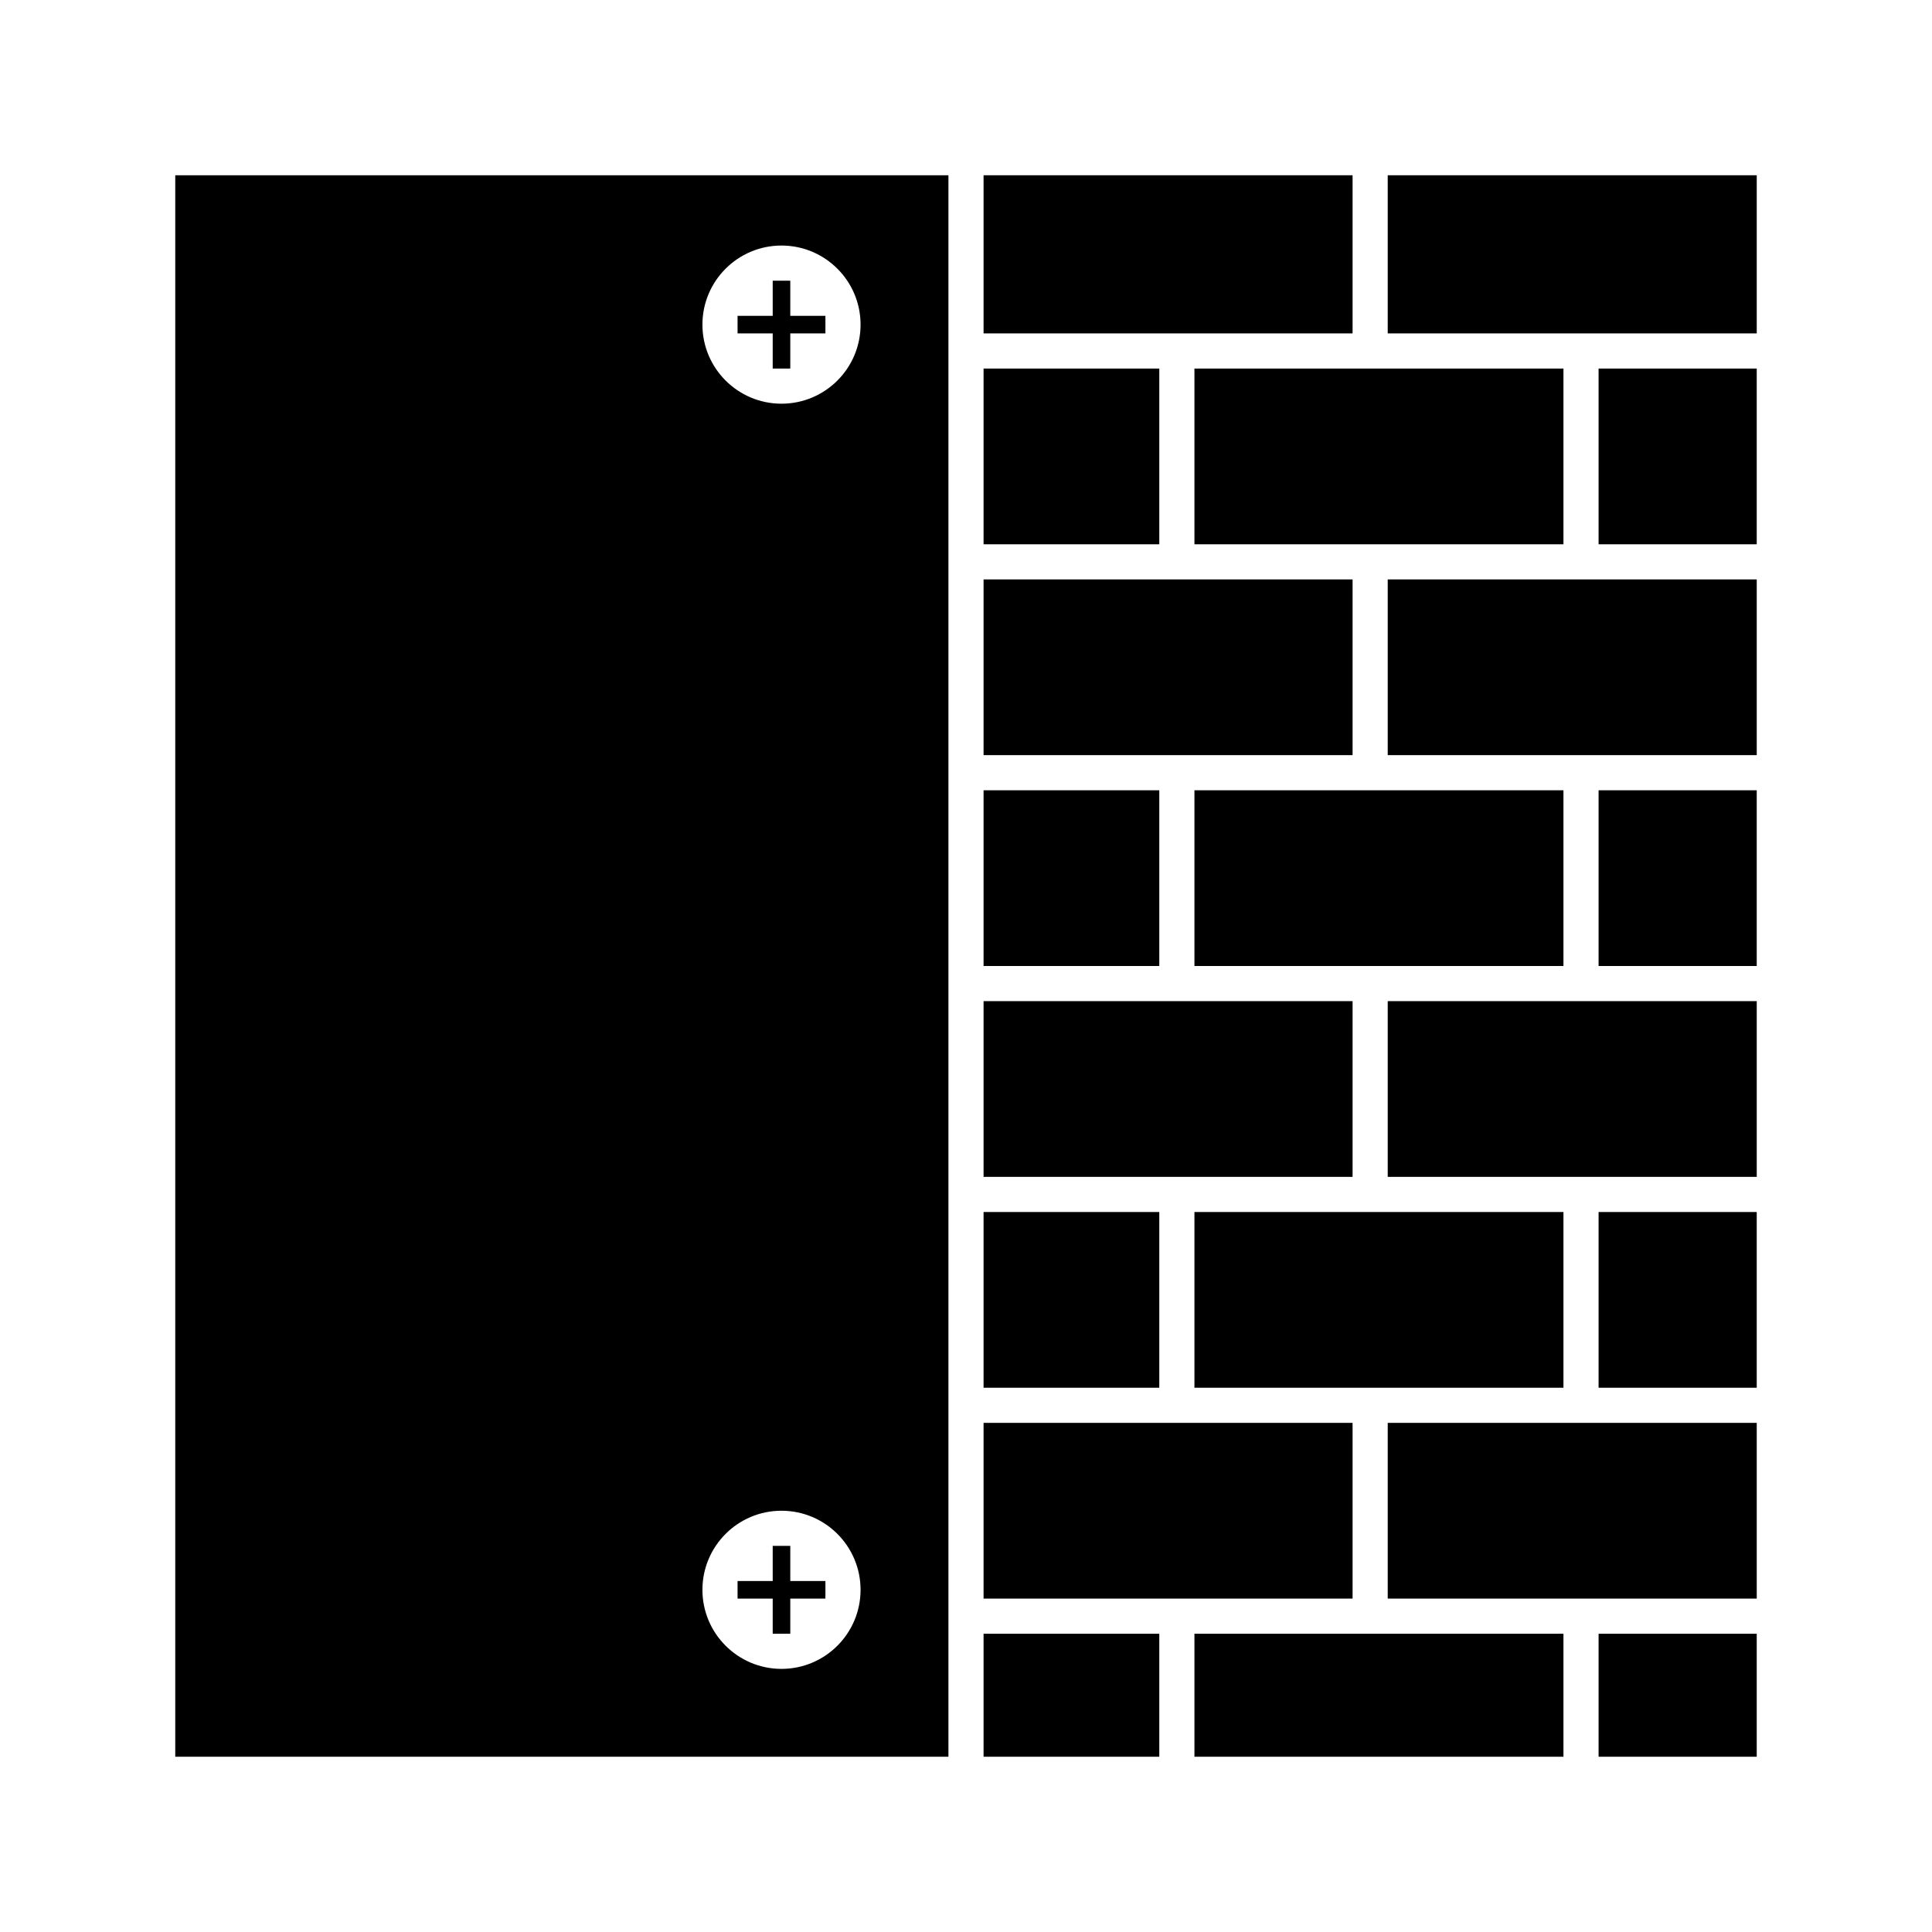 <?xml version="1.0" encoding="utf-8"?>
<!-- Generator: Adobe Illustrator 14.0.0, SVG Export Plug-In . SVG Version: 6.00 Build 43363)  -->
<!DOCTYPE svg PUBLIC "-//W3C//DTD SVG 1.1//EN" "http://www.w3.org/Graphics/SVG/1.1/DTD/svg11.dtd">
<svg version="1.1" id="Calque_1" xmlns="http://www.w3.org/2000/svg" xmlns:xlink="http://www.w3.org/1999/xlink" x="0px" y="0px"
	 width="700px" height="700px" viewBox="0 0 700 700" enable-background="new 0 0 700 700" xml:space="preserve">
<g>
	<path d="M63.5,63.5v573h280.133v-573H63.5z M283.151,604.667c-15.819,0-28.649-12.835-28.649-28.649s12.83-28.649,28.649-28.649
		c15.818,0,28.648,12.835,28.648,28.649S298.973,604.667,283.151,604.667z M283.151,146.267c-15.819,0-28.649-12.83-28.649-28.648
		c0-15.824,12.83-28.654,28.649-28.654c15.818,0,28.648,12.83,28.648,28.649C311.799,133.437,298.973,146.267,283.151,146.267z"/>
	<path d="M356.366,63.5h133.699v57.298H356.366V63.5z"/>
	<path d="M432.767,133.536h133.699v63.667H432.767V133.536z"/>
	<path d="M579.199,133.536h57.298v63.667h-57.298V133.536z"/>
	<path d="M356.366,133.536h63.667v63.667h-63.667V133.536z"/>
	<path d="M432.767,286.333h133.699V350H432.767V286.333z"/>
	<path d="M579.199,286.333h57.298V350h-57.298V286.333z"/>
	<path d="M356.366,286.333h63.667V350h-63.667V286.333z"/>
	<path d="M432.767,439.134h133.699v63.667H432.767V439.134z"/>
	<path d="M579.199,439.134h57.298v63.667h-57.298V439.134z"/>
	<path d="M356.366,439.134h63.667v63.667h-63.667V439.134z"/>
	<path d="M432.767,591.933h133.699v44.566H432.767V591.933z"/>
	<path d="M579.199,591.933h57.298v44.566h-57.298V591.933z"/>
	<path d="M356.366,591.933h63.667v44.566h-63.667V591.933z"/>
	<path d="M356.366,209.933h133.699V273.6H356.366V209.933z"/>
	<path d="M356.366,362.733h133.699V426.4H356.366V362.733z"/>
	<path d="M356.366,515.533h133.699v63.666H356.366V515.533z"/>
	<path d="M502.799,63.5H636.5v57.298H502.799V63.5z"/>
	<path d="M502.799,209.933H636.5V273.6H502.799V209.933z"/>
	<path d="M502.799,362.733H636.5V426.4H502.799V362.733z"/>
	<path d="M502.799,515.533H636.5v63.666H502.799V515.533z"/>
	<path d="M299.066,114.434h-12.731v-12.732h-6.369v12.732h-12.732v6.364h12.732v12.737h6.369v-12.737h12.731V114.434z"/>
	<path d="M299.066,572.833h-12.731v-12.732h-6.369v12.732h-12.732v6.369h12.732v12.732h6.369v-12.732h12.731V572.833z"/>
</g>
</svg>

